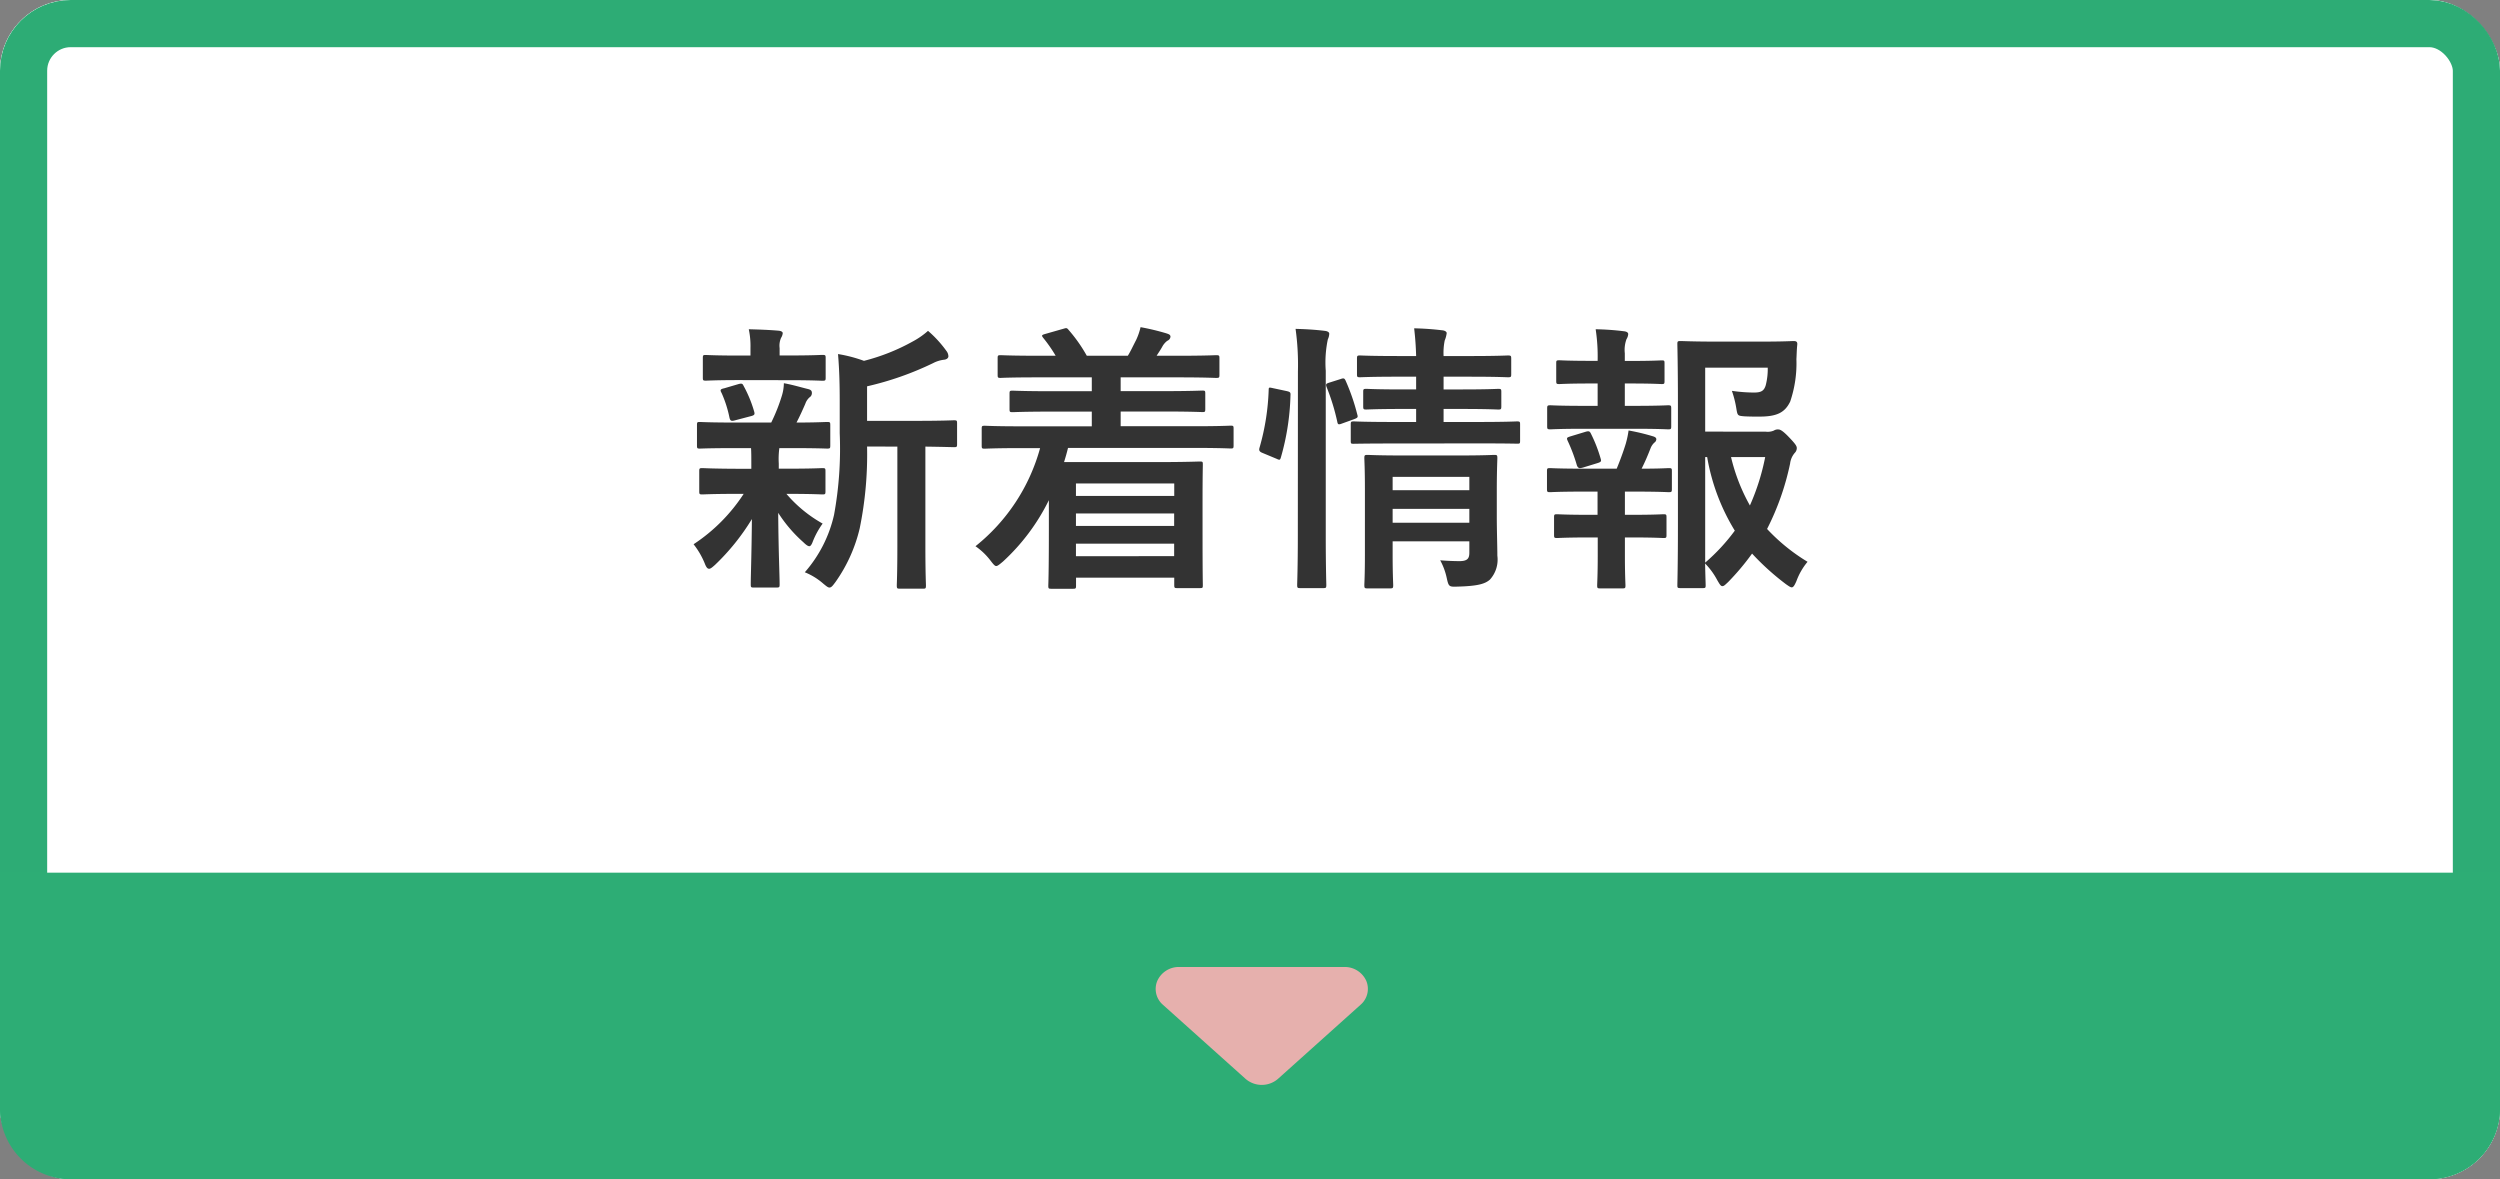 <svg xmlns="http://www.w3.org/2000/svg" width="106" height="50" viewBox="0 0 106 50">
  <rect x="0" y="0" width="106" height="50" fill="#808080" stroke="none"/>
  <g id="sp_anchor_news" transform="translate(-20 -1165)">
    <g id="box" transform="translate(0 40)">
      <rect id="bg" width="106" height="50" rx="3" transform="translate(20 1125)" fill="#fff"/>
      <g id="bg-2" data-name="bg" transform="translate(20 1125)" fill="#fff" stroke="#2dac75" stroke-width="2">
        <rect width="106" height="50" rx="3" stroke="none"/>
        <rect x="1" y="1" width="104" height="48" rx="2" fill="none"/>
      </g>
    </g>
    <g id="arr">
      <path id="bg-3" data-name="bg" d="M0,0H106a0,0,0,0,1,0,0V10a3,3,0,0,1-3,3H3a3,3,0,0,1-3-3V0A0,0,0,0,1,0,0Z" transform="translate(20 1202)" fill="#2dad75"/>
      <path id="arr-2" data-name="arr" d="M5.294,5.127a1.049,1.049,0,0,0,1.38,0l3.5-3.14A.887.887,0,0,0,10.413.969,1,1,0,0,0,9.488.386H2.482a1,1,0,0,0-.925.583.887.887,0,0,0,.234,1.018Z" transform="translate(67.515 1205.614)" fill="#e6b0ad"/>
    </g>
    <path id="パス_99" data-name="パス 99" d="M9.048-5.064V-.84c0,1.128-.024,1.6-.024,1.656,0,.132.012.144.132.144h.984c.108,0,.12-.012.12-.144,0-.06-.024-.528-.024-1.656V-5.064c.828.012,1.152.024,1.212.024.12,0,.132-.012.132-.132v-.876c0-.12-.012-.132-.132-.132-.072,0-.468.024-1.632.024H7.764V-7.62a13.113,13.113,0,0,0,2.8-.984,1.336,1.336,0,0,1,.468-.144c.108-.012.18-.072.18-.144a.384.384,0,0,0-.084-.228,4.843,4.843,0,0,0-.78-.852,3.3,3.3,0,0,1-.636.444A8.6,8.6,0,0,1,7.632-8.7a5.937,5.937,0,0,0-1.1-.288c.06.708.072,1.344.072,2.052v1.308a15.557,15.557,0,0,1-.24,3.456A5.54,5.54,0,0,1,5.124.264a2.748,2.748,0,0,1,.78.48c.132.108.2.168.264.168.084,0,.144-.084.252-.228A6.525,6.525,0,0,0,7.452-1.6a15.625,15.625,0,0,0,.312-3.468ZM2.844-5c.012.18.012.384.012.66v.216H2.232C1.2-4.128.852-4.152.78-4.152c-.12,0-.132.012-.132.132v.852c0,.12.012.132.132.132.072,0,.42-.024,1.452-.024h.3A7.353,7.353,0,0,1,.408-.924a3.38,3.38,0,0,1,.468.8c.06.156.108.24.192.24.06,0,.132-.06.252-.168A9.487,9.487,0,0,0,2.88-1.992C2.868-.492,2.832.384,2.832.78c0,.12.012.132.132.132h.948c.132,0,.144-.012.144-.132,0-.42-.048-1.368-.06-3.036A5.92,5.92,0,0,0,5.064-1.008c.12.12.2.168.252.168s.1-.072.144-.192A3.448,3.448,0,0,1,5.88-1.8,5.629,5.629,0,0,1,4.344-3.06h.084c1.02,0,1.368.024,1.44.024.12,0,.132-.012.132-.132V-4.02c0-.12-.012-.132-.132-.132-.072,0-.42.024-1.44.024H4.02v-.216A3.445,3.445,0,0,1,4.044-5H4.6C5.64-5,6-4.98,6.072-4.98c.12,0,.132-.012.132-.132v-.864c0-.12-.012-.132-.132-.132s-.468.024-1.3.024c.144-.276.24-.492.372-.792a.644.644,0,0,1,.18-.276.212.212,0,0,0,.1-.18c0-.084-.024-.132-.144-.168-.348-.084-.648-.18-1.044-.252a1.871,1.871,0,0,1-.084.528A7.527,7.527,0,0,1,3.7-6.084H2.148c-1.056,0-1.4-.024-1.476-.024-.108,0-.12.012-.12.132v.864c0,.12.012.132.12.132C.744-4.98,1.092-5,2.148-5Zm1.62-2.88c1,0,1.332.024,1.4.024.132,0,.144-.012.144-.132V-8.82c0-.12-.012-.132-.144-.132-.072,0-.408.024-1.4.024H4.056V-9.24a.82.82,0,0,1,.06-.432.465.465,0,0,0,.072-.2c0-.06-.072-.1-.192-.108-.432-.036-.816-.048-1.248-.06a3.415,3.415,0,0,1,.072.792v.324H2.352c-1,0-1.344-.024-1.416-.024C.816-8.952.8-8.94.8-8.82v.828c0,.12.012.132.132.132.072,0,.42-.024,1.416-.024ZM2.856-6.36c.132-.036.156-.072.12-.192a5.251,5.251,0,0,0-.444-1.08c-.048-.1-.072-.12-.216-.084l-.612.18c-.168.036-.18.072-.108.2a4.936,4.936,0,0,1,.336,1.056c.036.132.084.144.24.1ZM15.1-5A8.043,8.043,0,0,1,12.36-.84,2.785,2.785,0,0,1,13-.228c.12.156.18.228.24.228s.144-.072.288-.192a8.8,8.8,0,0,0,1.944-2.6v1.26c0,1.884-.024,2.3-.024,2.364,0,.12.012.132.132.132h.912c.12,0,.132-.012.132-.132V.492h4.164v.3c0,.132.012.144.12.144h.96C22,.936,22,.924,22,.792c0-.06-.012-.408-.012-2.256V-2.688c0-1.164.012-1.524.012-1.6,0-.132,0-.144-.132-.144-.072,0-.624.024-1.7.024H16.116c.06-.192.12-.4.168-.6h5.4c1.056,0,1.428.024,1.5.024.108,0,.12-.012.12-.132V-5.82c0-.12-.012-.132-.12-.132-.072,0-.444.024-1.5.024H18.516v-.624h1.812c1.176,0,1.584.024,1.656.024.108,0,.12-.012.12-.132v-.648c0-.12-.012-.132-.12-.132-.072,0-.48.024-1.656.024H18.516V-8h2.436c1.14,0,1.536.024,1.608.024.132,0,.144-.012.144-.132v-.7c0-.12-.012-.132-.144-.132-.072,0-.468.024-1.608.024H20.04c.084-.132.168-.252.24-.384a.766.766,0,0,1,.216-.252.207.207,0,0,0,.132-.168c0-.084-.06-.108-.168-.144a9.9,9.9,0,0,0-1.1-.264,2.684,2.684,0,0,1-.192.552c-.132.252-.228.468-.348.66h-1.74a6.377,6.377,0,0,0-.768-1.092c-.084-.108-.108-.084-.24-.048l-.756.216c-.168.048-.156.072-.072.18a6,6,0,0,1,.516.744h-.72c-1.152,0-1.536-.024-1.608-.024-.12,0-.132.012-.132.132v.7c0,.12.012.132.132.132C13.5-7.98,13.884-8,15.036-8h2.256v.588h-1.7c-1.176,0-1.584-.024-1.656-.024-.12,0-.132.012-.132.132v.648c0,.12.012.132.132.132.072,0,.48-.024,1.656-.024h1.7v.624H14.256c-1.068,0-1.428-.024-1.5-.024-.12,0-.132.012-.132.132v.708c0,.12.012.132.132.132.072,0,.432-.024,1.5-.024Zm5.688,1.5v.528H16.62V-3.5ZM16.62-1.7v-.528h4.164V-1.7Zm0,1.284V-.948h4.164V-.42ZM34.464-3.168c0-.888.024-1.332.024-1.4,0-.132-.012-.144-.132-.144-.084,0-.432.024-1.488.024H30.48c-1.056,0-1.416-.024-1.488-.024-.132,0-.144.012-.144.144,0,.072.024.456.024,1.3V-.468c0,.852-.024,1.212-.024,1.272,0,.132.012.144.144.144h.936c.132,0,.144-.012.144-.144,0-.06-.024-.456-.024-1.3v-.552H33.3v.48c0,.24-.072.36-.42.36-.216,0-.54-.012-.816-.036A2.782,2.782,0,0,1,32.34.5c.084.384.1.384.468.372.876-.024,1.164-.12,1.368-.3a1.262,1.262,0,0,0,.312-1.008c0-.372-.024-1.068-.024-1.668ZM30.048-1.836v-.588H33.3v.588ZM33.3-3.78v.564H30.048V-3.78ZM33.7-5.2c1.152,0,1.56.012,1.62.012.12,0,.132,0,.132-.132V-6c0-.12-.012-.132-.132-.132-.06,0-.468.024-1.62.024H32.208V-6.66h.816c1.068,0,1.428.024,1.5.024.12,0,.132-.012.132-.144v-.6c0-.12-.012-.132-.132-.132-.072,0-.432.024-1.5.024h-.816v-.54H33.36c1.116,0,1.5.024,1.572.024.132,0,.144-.012.144-.132v-.648c0-.132-.012-.144-.144-.144-.072,0-.456.024-1.572.024H32.208a2.614,2.614,0,0,1,.048-.66,1.187,1.187,0,0,0,.084-.312c0-.048-.06-.108-.192-.12-.408-.048-.744-.072-1.188-.084.048.42.072.756.084,1.176h-.792c-1.128,0-1.512-.024-1.584-.024-.12,0-.132.012-.132.144v.648c0,.12.012.132.132.132.072,0,.456-.024,1.584-.024h.792v.54h-.6c-1.08,0-1.428-.024-1.512-.024-.12,0-.132.012-.132.132v.6c0,.132.012.144.132.144.084,0,.432-.024,1.512-.024h.6v.552H30.036c-1.164,0-1.56-.024-1.632-.024-.12,0-.132.012-.132.132v.684c0,.132.012.132.132.132.072,0,.468-.012,1.632-.012ZM26.028-1.3C26.028.048,26,.732,26,.792c0,.132.012.144.132.144h.972c.12,0,.132-.012.132-.144,0-.06-.024-.744-.024-2.1V-8.28A4.761,4.761,0,0,1,27.3-9.612a.59.59,0,0,0,.06-.24c0-.06-.072-.108-.192-.12-.4-.048-.78-.072-1.236-.084a11.023,11.023,0,0,1,.1,1.812Zm-1.044-6.24c-.168-.036-.192-.048-.192.072a9.966,9.966,0,0,1-.384,2.436c-.036.12-.024.18.132.24l.576.24c.132.06.156.072.192-.048a10.414,10.414,0,0,0,.408-2.628c.012-.132-.012-.156-.168-.192Zm2.388-.24c-.156.048-.168.072-.12.2A9,9,0,0,1,27.7-6.12c.024.132.06.132.216.072l.5-.18c.156-.06.168-.084.132-.2a8.733,8.733,0,0,0-.492-1.428c-.048-.108-.084-.12-.216-.072ZM43.3-5.7V-8.412h2.652a2.761,2.761,0,0,1-.084.744c-.072.24-.192.312-.5.312a6.782,6.782,0,0,1-.936-.072,4.356,4.356,0,0,1,.192.768c.048.288.06.288.336.312.216.012.432.012.636.012.744,0,1.08-.168,1.308-.636a5.056,5.056,0,0,0,.264-1.8c.012-.2.012-.384.036-.612.012-.12-.036-.156-.156-.156-.072,0-.4.024-1.356.024H43.752c-.948,0-1.416-.024-1.488-.024-.132,0-.144.012-.144.132,0,.084.024.9.024,2.544v5.172c0,1.632-.024,2.424-.024,2.508,0,.108.012.12.144.12h.924c.12,0,.132-.012.132-.12,0-.048-.012-.36-.024-.924A3,3,0,0,1,43.812.6c.1.168.144.252.216.252s.12-.06.24-.168a10.5,10.5,0,0,0,1.02-1.212,10.726,10.726,0,0,0,1.44,1.3c.12.084.192.132.24.132.072,0,.12-.084.2-.264A2.755,2.755,0,0,1,47.64-.18a7.978,7.978,0,0,1-1.716-1.392A11.067,11.067,0,0,0,46.9-4.344a.849.849,0,0,1,.2-.456.289.289,0,0,0,.084-.2c0-.084-.048-.168-.336-.468s-.384-.324-.456-.324a.312.312,0,0,0-.18.048.664.664,0,0,1-.336.048Zm0,1.08h.084A8.783,8.783,0,0,0,44.556-1.5,8.206,8.206,0,0,1,43.3-.144Zm2.544,0a9.579,9.579,0,0,1-.648,2.052,7.871,7.871,0,0,1-.8-2.052Zm-7.5,2.448c-.936,0-1.248-.024-1.32-.024-.12,0-.132.012-.132.132v.744c0,.12.012.132.132.132.072,0,.384-.024,1.32-.024h.4v.78c0,.8-.024,1.176-.024,1.248,0,.12.012.132.132.132h.936c.12,0,.132-.012.132-.132,0-.06-.024-.444-.024-1.248v-.78h.324c.936,0,1.236.024,1.308.024.12,0,.132-.012.132-.132v-.744c0-.12-.012-.132-.132-.132-.072,0-.372.024-1.308.024h-.324v-.984h.444c1.02,0,1.344.024,1.416.024.12,0,.132-.012.132-.144V-4.02c0-.12-.012-.132-.132-.132-.072,0-.36.024-1.152.024.156-.312.252-.54.384-.876a.64.64,0,0,1,.156-.228.183.183,0,0,0,.084-.144c0-.06-.048-.1-.168-.132a8.826,8.826,0,0,0-1.008-.24,4.12,4.12,0,0,1-.12.564c-.108.348-.24.708-.384,1.056H38.124c-1.008,0-1.344-.024-1.4-.024-.12,0-.132.012-.132.132v.744c0,.132.012.144.132.144.06,0,.4-.024,1.4-.024h.612v.984Zm-.2-4.62c-1.008,0-1.344-.024-1.4-.024-.132,0-.144.012-.144.144v.744c0,.12.012.132.144.132.06,0,.4-.024,1.4-.024H40.3c1.032,0,1.356.024,1.428.024.12,0,.132-.012.132-.132v-.744c0-.132-.012-.144-.132-.144-.072,0-.4.024-1.428.024h-.408V-7.74h.264c.924,0,1.224.024,1.3.024.108,0,.12-.012.12-.132V-8.6c0-.108-.012-.12-.12-.12-.072,0-.372.024-1.3.024h-.264v-.324a1.318,1.318,0,0,1,.072-.6.462.462,0,0,0,.072-.216c0-.06-.06-.108-.192-.12a11.047,11.047,0,0,0-1.188-.084,7.634,7.634,0,0,1,.084,1.32V-8.7h-.324c-.924,0-1.224-.024-1.3-.024-.12,0-.132.012-.132.12v.756c0,.12.012.132.132.132.072,0,.372-.024,1.3-.024h.324v.948Zm.6,2.424c.156-.048.156-.084.12-.2a6.083,6.083,0,0,0-.408-1.044c-.048-.1-.084-.12-.216-.084l-.66.2c-.144.048-.168.06-.108.192a7.023,7.023,0,0,1,.384,1.02c.024.084.072.132.132.132a.619.619,0,0,0,.132-.024Z" transform="translate(49 1189)" fill="#333"/>
  </g>
</svg>
